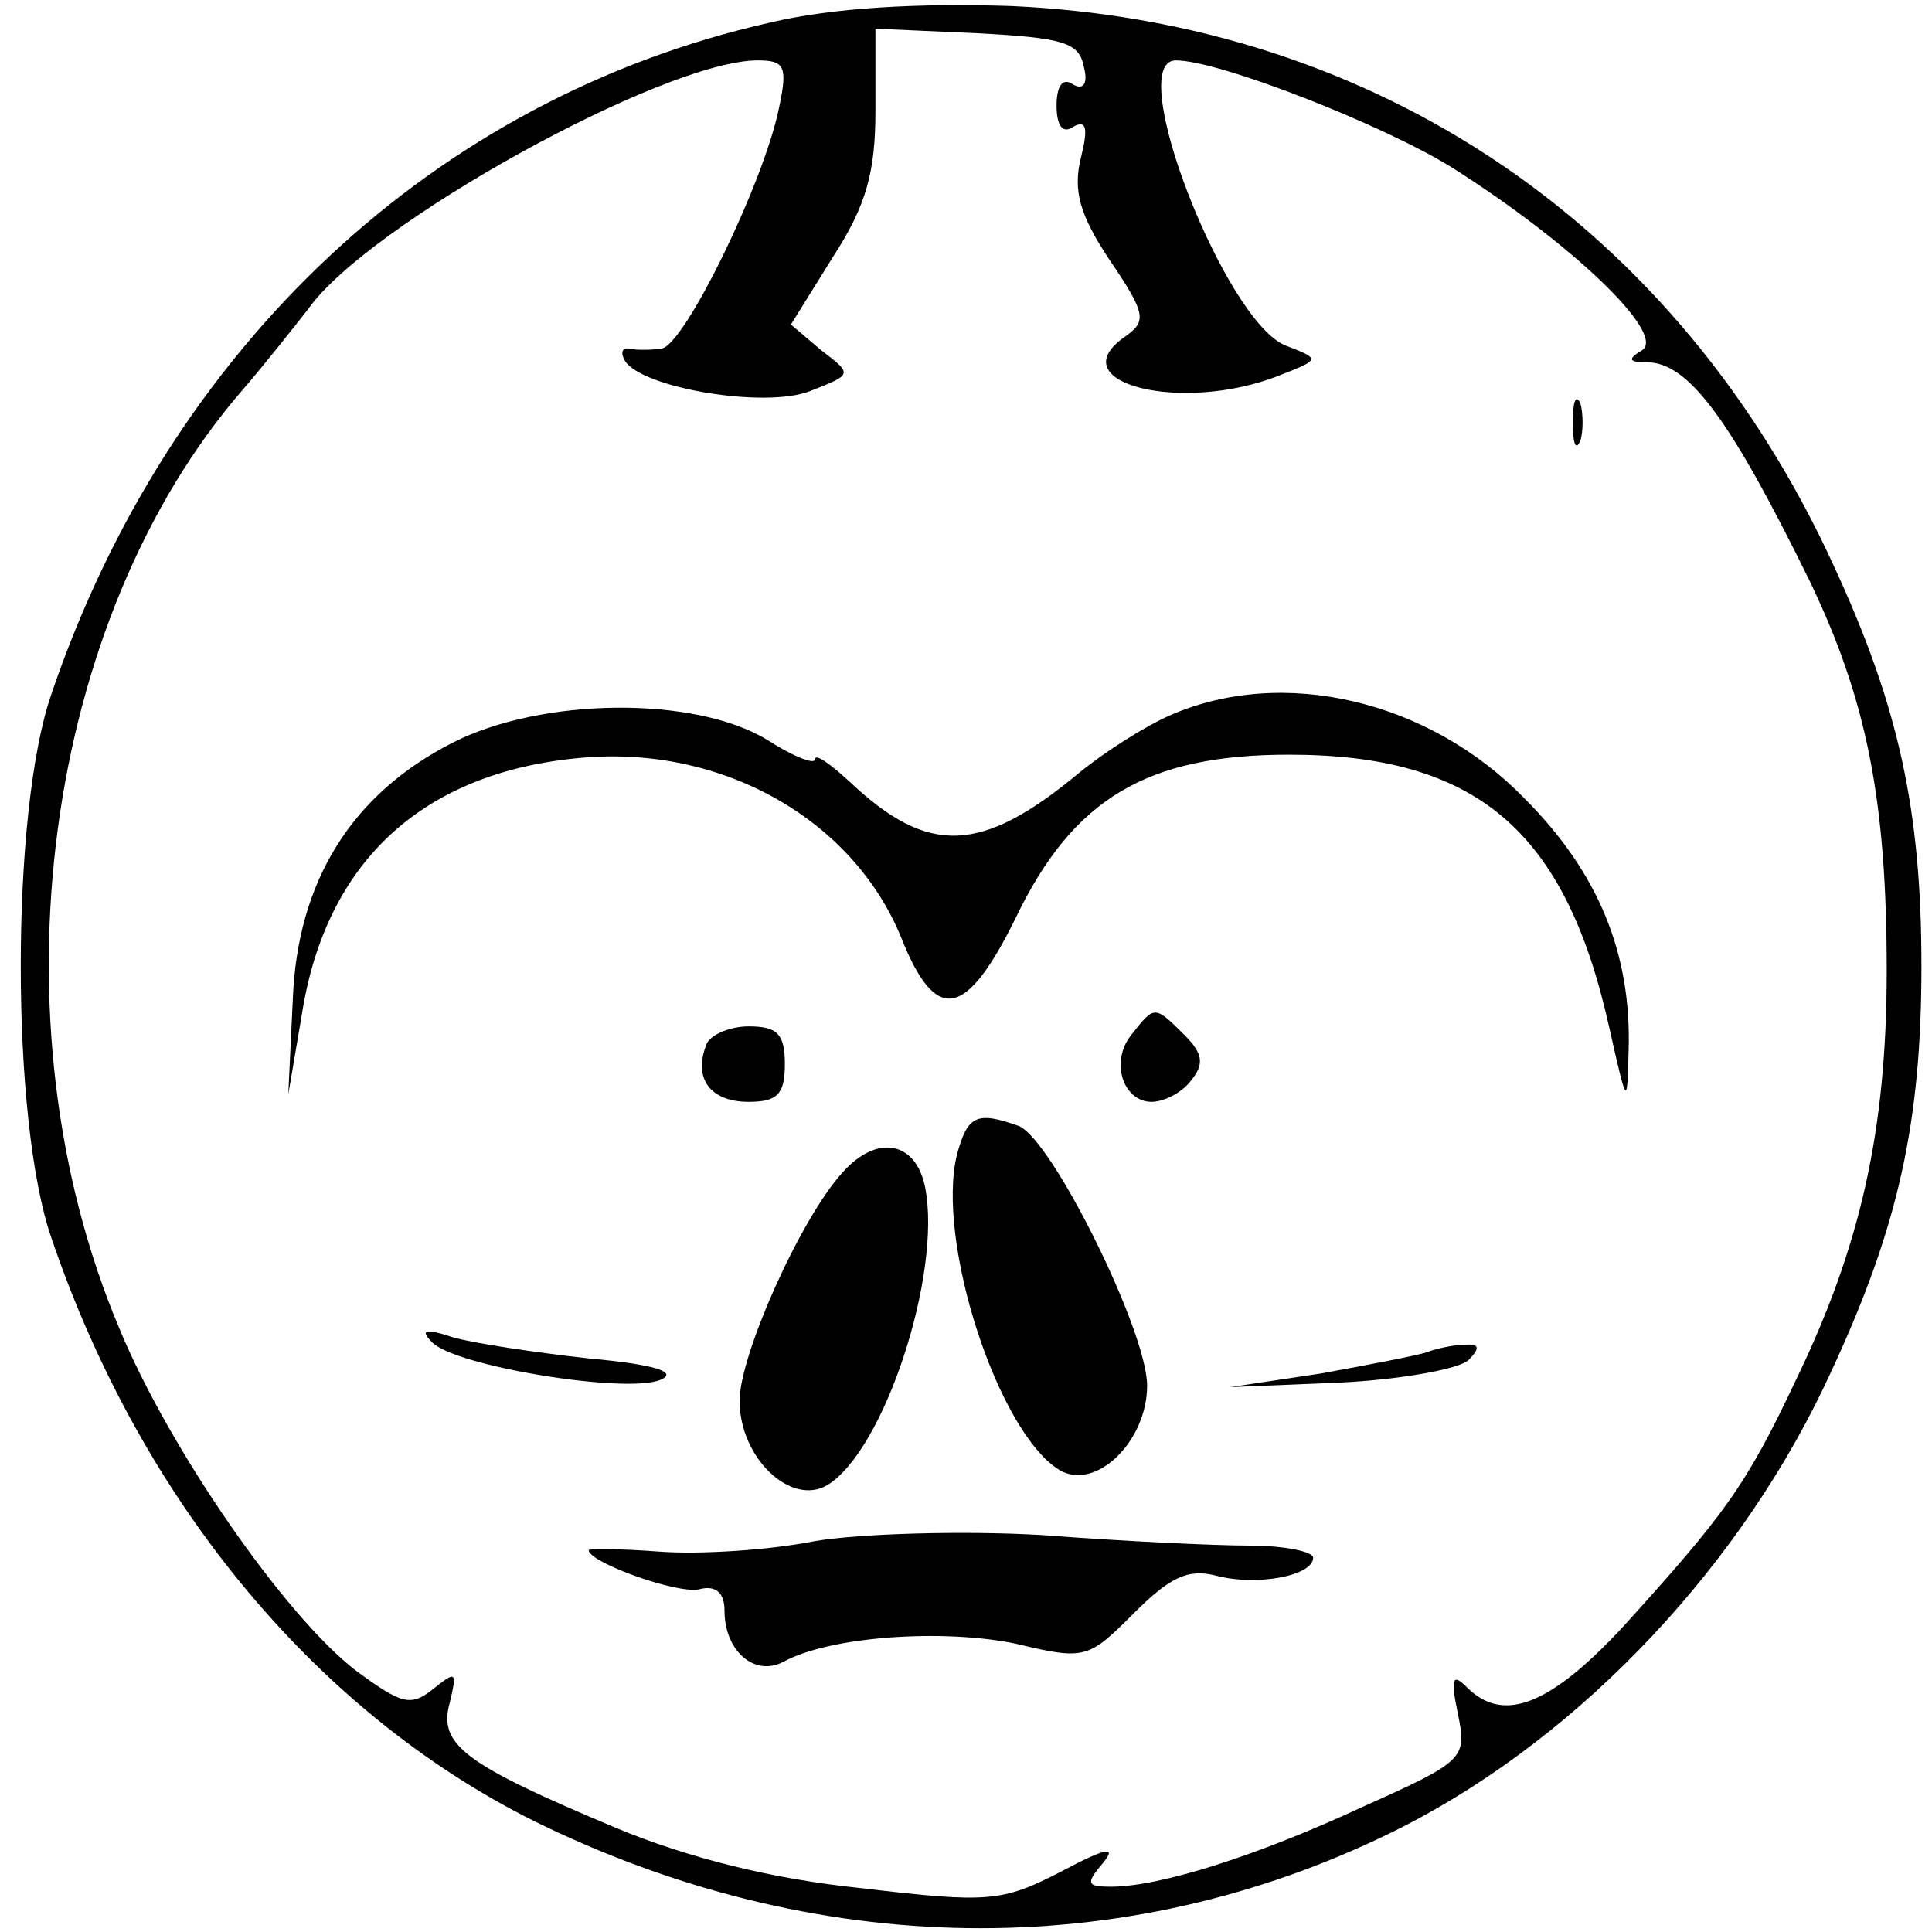 <?xml version="1.0" standalone="no"?>
<!DOCTYPE svg PUBLIC "-//W3C//DTD SVG 20010904//EN"
 "http://www.w3.org/TR/2001/REC-SVG-20010904/DTD/svg10.dtd">
<svg version="1.0" xmlns="http://www.w3.org/2000/svg"
 width="128pt" height="128pt" viewBox="0 0 128 128"
 preserveAspectRatio="xMidYMid meet">
<g transform="translate(0,128) scale(0.1,-0.1)"
fill="#000000" stroke="none">
<path d="M510 1265 c-222 -50 -398 -215 -476 -445 -27 -78 -27 -282 0 -360 60
-177 179 -319 327 -390 188 -90 392 -90 569 0 119 61 226 175 284 303 44 95
59 164 59 267 0 103 -15 172 -58 265 -103 225 -302 360 -545 371 -62 2 -118
-1 -160 -11z m208 -29 c3 -11 0 -16 -7 -12 -7 5 -11 -1 -11 -14 0 -13 4 -19
11 -14 9 5 10 -1 5 -21 -5 -21 -1 -37 19 -67 25 -37 25 -41 9 -52 -41 -30 39
-50 103 -25 28 11 28 11 5 20 -40 15 -108 189 -73 189 29 0 138 -43 183 -71
79 -50 142 -110 126 -121 -10 -6 -9 -8 3 -8 28 0 56 -39 108 -145 38 -79 51
-146 51 -258 0 -105 -17 -182 -60 -271 -33 -70 -47 -89 -114 -163 -49 -53 -80
-65 -104 -41 -10 10 -11 6 -6 -18 6 -29 4 -31 -63 -61 -71 -33 -135 -53 -167
-53 -16 0 -17 2 -5 16 9 11 2 10 -28 -6 -39 -20 -48 -21 -132 -11 -59 6 -115
20 -163 40 -100 42 -118 55 -110 83 5 21 4 21 -11 9 -15 -12 -21 -10 -51 12
-47 36 -124 147 -157 227 -86 204 -50 470 82 622 13 15 32 39 43 53 39 56 236
165 298 165 18 0 20 -4 14 -32 -10 -49 -63 -158 -78 -159 -7 -1 -17 -1 -21 0
-5 1 -6 -3 -3 -8 11 -18 93 -32 123 -20 28 11 28 11 7 27 l-20 17 28 45 c22
34 28 56 28 97 l0 54 67 -3 c57 -3 68 -6 71 -22z"/>
<path d="M1042 1000 c0 -14 2 -19 5 -12 2 6 2 18 0 25 -3 6 -5 1 -5 -13z"/>
<path d="M775 806 c-16 -7 -43 -24 -60 -38 -65 -54 -100 -55 -152 -6 -13 12
-23 19 -23 15 0 -4 -15 2 -32 13 -48 29 -149 28 -208 -2 -67 -34 -103 -92
-106 -170 l-3 -63 9 53 c16 102 81 161 186 170 93 8 179 -41 211 -119 23 -58
43 -54 76 13 38 79 87 108 181 108 124 0 183 -50 212 -180 12 -53 12 -54 13
-16 2 64 -20 118 -69 167 -63 65 -160 88 -235 55z"/>
<path d="M750 595 c-15 -18 -6 -45 13 -45 8 0 20 6 26 14 9 11 8 18 -4 30 -20
20 -20 20 -35 1z"/>
<path d="M468 588 c-9 -23 3 -38 28 -38 19 0 24 5 24 25 0 20 -5 25 -24 25
-13 0 -26 -6 -28 -12z"/>
<path d="M634 515 c-14 -57 27 -184 68 -209 24 -14 58 19 58 56 0 36 -63 163
-85 172 -28 10 -34 7 -41 -19z"/>
<path d="M558 503 c-28 -31 -68 -121 -68 -151 0 -38 34 -70 58 -56 38 23 76
140 65 197 -6 31 -32 36 -55 10z"/>
<path d="M286 391 c14 -16 130 -35 152 -25 11 5 -4 10 -48 14 -36 4 -76 10
-90 14 -18 6 -22 5 -14 -3z"/>
<path d="M945 384 c-6 -2 -37 -8 -70 -14 l-60 -9 73 3 c40 2 79 9 85 15 8 8 7
11 -3 10 -8 0 -20 -3 -25 -5z"/>
<path d="M540 259 c-30 -6 -76 -9 -103 -7 -26 2 -47 2 -47 1 0 -8 58 -29 73
-26 11 3 17 -2 17 -14 0 -27 20 -44 39 -34 31 17 106 22 154 12 46 -11 48 -10
78 20 24 24 36 30 55 25 27 -7 64 0 64 12 0 4 -19 8 -42 8 -24 0 -86 3 -138 7
-52 3 -120 1 -150 -4z"/>
</g>
</svg>
